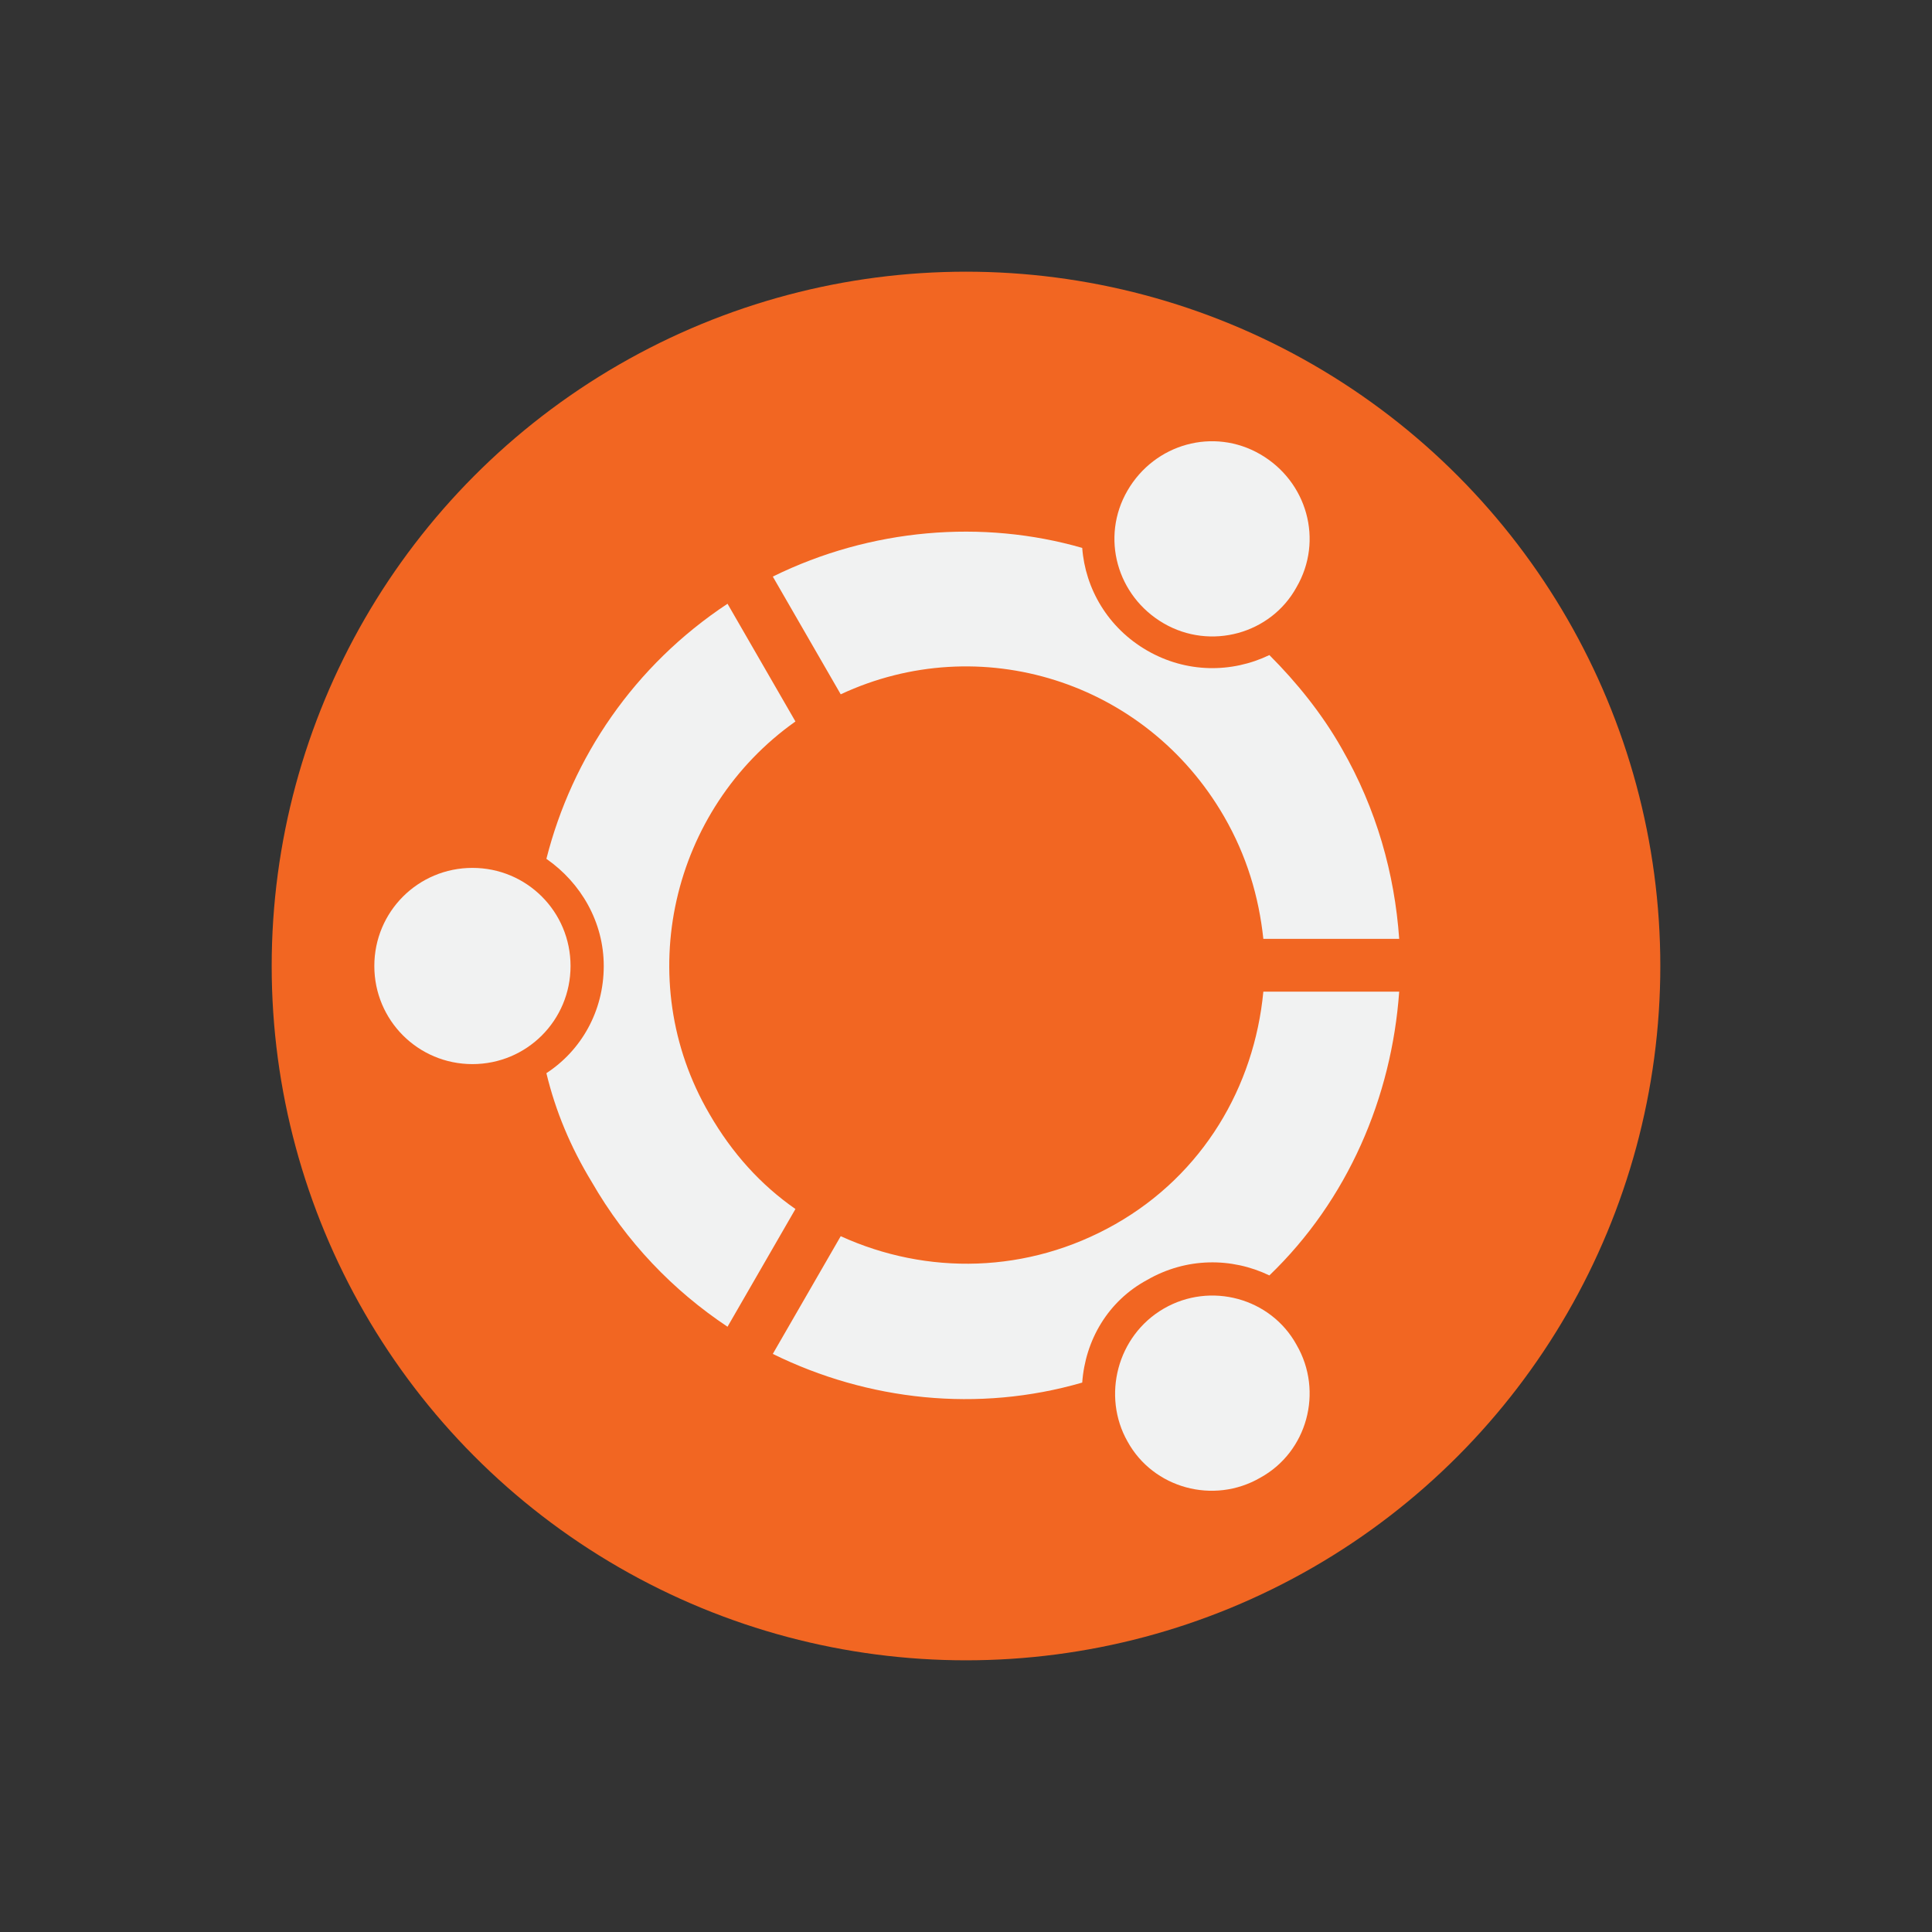 <?xml version="1.0" encoding="UTF-8" standalone="no"?>
<!-- Created with Inkscape (http://www.inkscape.org/) -->

<svg
   xmlns:dc="http://purl.org/dc/elements/1.1/"
   xmlns:cc="http://creativecommons.org/ns#"
   xmlns:rdf="http://www.w3.org/1999/02/22-rdf-syntax-ns#"
   xmlns:svg="http://www.w3.org/2000/svg"
   xmlns="http://www.w3.org/2000/svg"
   xmlns:sodipodi="http://sodipodi.sourceforge.net/DTD/sodipodi-0.dtd"
   xmlns:inkscape="http://www.inkscape.org/namespaces/inkscape"
   width="128"
   height="128"
   viewBox="0 0 128 128"
   id="svg2"
   version="1.1"
   inkscape:version="0.91 r13725"
   sodipodi:docname="os_ubuntu.svg"
   inkscape:export-xdpi="90"
   inkscape:export-ydpi="90">
  <rect x="0" y="0" width="128" height="128" fill="#333333" stroke="none"/>
  <defs
     id="defs4" />
  <sodipodi:namedview
     id="base"
     pagecolor="#ffffff"
     bordercolor="#666666"
     borderopacity="1.0"
     inkscape:pageopacity="0.0"
     inkscape:pageshadow="2"
     inkscape:zoom="3.959798"
     inkscape:cx="-12.194531"
     inkscape:cy="68.128478"
     inkscape:document-units="px"
     inkscape:current-layer="layer3"
     showgrid="false"
     units="px"
     inkscape:window-width="1366"
     inkscape:window-height="713"
     inkscape:window-x="0"
     inkscape:window-y="27"
     inkscape:window-maximized="1" />
  <g
     inkscape:label="Layer 1"
     inkscape:groupmode="layer"
     id="layer1"
     transform="translate(0,-924.362)"
     sodipodi:insensitive="true">
    <circle
       style="color:#000000;clip-rule:nonzero;display:inline;overflow:visible;visibility:visible;opacity:1;isolation:auto;mix-blend-mode:normal;color-interpolation:sRGB;color-interpolation-filters:linearRGB;solid-color:#000000;solid-opacity:1;fill:#f26622;fill-opacity:1;fill-rule:nonzero;stroke:none;stroke-width:1;stroke-linecap:butt;stroke-linejoin:miter;stroke-miterlimit:4;stroke-dasharray:none;stroke-dashoffset:0;stroke-opacity:1;color-rendering:auto;image-rendering:auto;shape-rendering:auto;text-rendering:auto;enable-background:accumulate"
       id="path4734"
       cx="64"
       cy="988.362"
       r="46" />
  </g>
  <g
     inkscape:groupmode="layer"
     id="layer3"
     inkscape:label="Layer 3"
     style="display:inline">
    <path
       id="path15-0"
       d="m 36.2,56.9 c 2.3,1.6 3.8,4.2 3.8,7.1 0,3 -1.5,5.6 -3.8,7.1 0.6,2.5 1.6,4.9 3,7.2 2.3,4 5.4,7.2 9,9.6 l 4.5,-7.8 C 50.4,78.5 48.5,76.4 47,73.8 41.8,64.9 44.5,53.6 52.7,47.8 L 48.2,40 C 42,44.1 37.9,50.2 36.2,56.9 Z"
       inkscape:connector-curvature="0"
       style="display:inline;fill:#f1f2f2;stroke:none" />
    <path
       id="path17-7"
       d="m 37.8,64 c 0,3.6 -2.9,6.5 -6.5,6.5 -3.6,0 -6.5,-2.9 -6.5,-6.5 0,-3.6 2.9,-6.5 6.5,-6.5 3.6,0 6.5,2.9 6.5,6.5 z"
       inkscape:connector-curvature="0"
       style="display:inline;fill:#f1f2f2;stroke:none" />
    <path
       id="path19-7"
       d="M 76,43.1 C 73.4,41.6 71.9,39 71.7,36.3 65.1,34.4 57.7,35 51.2,38.2 l 4.5,7.8 c 9.2,-4.3 20.2,-0.9 25.4,8.1 1.5,2.6 2.3,5.3 2.6,8.1 l 9,0 c -0.3,-4.3 -1.5,-8.6 -3.8,-12.6 -1.3,-2.3 -3,-4.4 -4.8,-6.2 -2.5,1.2 -5.5,1.2 -8.1,-0.3 z"
       inkscape:connector-curvature="0"
       style="display:inline;fill:#f1f2f2;stroke:none" />
    <path
       id="path21-0"
       d="m 77.1,41.3 c -3.1,-1.8 -4.2,-5.7 -2.4,-8.8 1.8,-3.1 5.7,-4.2 8.8,-2.4 3.1,1.8 4.2,5.7 2.4,8.8 -1.7,3.1 -5.7,4.2 -8.8,2.4 z"
       inkscape:connector-curvature="0"
       style="display:inline;fill:#f1f2f2;stroke:none" />
    <path
       id="path23-6"
       d="m 73.9,81.1 c -5.8,3.3 -12.5,3.4 -18.2,0.8 l -4.5,7.8 c 6.3,3.1 13.6,3.9 20.5,1.9 0.2,-2.8 1.7,-5.4 4.3,-6.8 2.6,-1.5 5.6,-1.5 8.1,-0.3 5.2,-5 8.1,-11.8 8.6,-18.8 l -9,0 c -0.6,6.3 -4,12.1 -9.8,15.4 z"
       inkscape:connector-curvature="0"
       style="display:inline;fill:#f1f2f2;stroke:none" />
    <path
       id="path25-7"
       d="m 77.1,86.7 c 3.1,-1.8 7.1,-0.7 8.8,2.4 1.8,3.1 0.7,7.1 -2.4,8.8 -3.1,1.8 -7.1,0.7 -8.8,-2.4 -1.7,-3 -0.7,-7 2.4,-8.8 z"
       inkscape:connector-curvature="0"
       style="display:inline;fill:#f1f2f2;stroke:none" />
  </g>
</svg>
